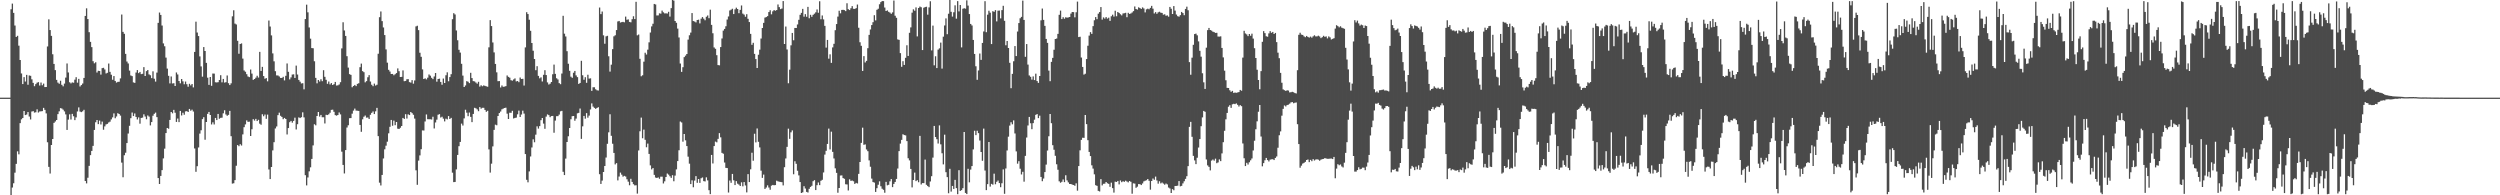 <?xml version="1.0" encoding="UTF-8"?>
<svg xmlns="http://www.w3.org/2000/svg" width="1920" height="150">
  <path d="M0 75.000h1v1.000H0zM1 75.000h1v1.000H1zM2 75.000h1v1.000H2zM3 75.000h1v1.000H3zM4 75.000h1v1.000H4zM5 75.000h1v1.000H5zM6 75.000h1v1.000H6zM7 74.995h1v1.000H7zM8 7.134h1v143.025H8zM9 2.776h1v141.263H9zM10 9.878h1v130.856H10zM11 19.631h1v112.964H11zM12 28.365h1v97.473H12zM13 27.504h1v88.720H13zM14 35.086h1v83.443H14zM15 46.060h1v48.485H15zM16 56.421h1v35.211H16zM17 64.561h1v26.082H17zM18 59.222h1v26.008H18zM19 62.629h1v25.747H19zM20 57.485h1v30.453H20zM21 65.071h1v20.980H21zM22 57.955h1v31.524H22zM23 58.236h1v33.509H23zM24 60.948h1v24.687H24zM25 63.629h1v21.738H25zM26 66.207h1v20.287H26zM27 64.639h1v21.573H27zM28 63.505h1v20.458H28zM29 63.062h1v23.346H29zM30 65.685h1v19.921H30zM31 63.411h1v22.084H31zM32 65.489h1v19.859H32zM33 64.191h1v18.654H33zM34 66.847h1v17.519H34zM35 66.811h1v20.274H35zM36 35.693h1v73.585H36zM37 14.834h1v113.327H37zM38 23.068h1v110.192H38zM39 27.565h1v83.806H39zM40 41.655h1v65.087H40zM41 49.084h1v45.290H41zM42 53.882h1v39.395H42zM43 61.324h1v30.815H43zM44 63.447h1v24.183H44zM45 64.333h1v21.164H45zM46 62.023h1v21.000H46zM47 65.126h1v18.211H47zM48 66.285h1v17.919H48zM49 64.188h1v21.381H49zM50 59.603h1v28.240H50zM51 48.744h1v51.029H51zM52 55.652h1v36.203H52zM53 63.171h1v24.649H53zM54 64.063h1v27.737H54zM55 63.276h1v24.161H55zM56 63.520h1v25.772H56zM57 61.160h1v31.095H57zM58 59.292h1v30.894H58zM59 63.481h1v22.147H59zM60 60.553h1v21.941H60zM61 66.430h1v19.256H61zM62 65.337h1v20.756H62zM63 64.165h1v21.357H63zM64 59.877h1v24.450H64zM65 12.257h1v126.740H65zM66 6.395h1v134.459H66zM67 14.631h1v121.865H67zM68 24.708h1v102.655H68zM69 32.166h1v86.970H69zM70 36.204h1v79.727H70zM71 47.006h1v65.013H71zM72 48.652h1v51.147H72zM73 47.831h1v46.053H73zM74 55.699h1v36.451H74zM75 54.389h1v40.934H75zM76 54.513h1v38.124H76zM77 57.273h1v38.314H77zM78 52.350h1v41.046H78zM79 52.058h1v47.581H79zM80 53.348h1v43.727H80zM81 56.440h1v39.103H81zM82 55.920h1v39.229H82zM83 48.778h1v45.297H83zM84 55.187h1v38.264H84zM85 57.380h1v34.314H85zM86 61.251h1v28.909H86zM87 58.398h1v28.670H87zM88 62.151h1v28.668H88zM89 63.461h1v25.978H89zM90 62.863h1v24.099H90zM91 62.756h1v24.817H91zM92 60.189h1v28.618H92zM93 11.159h1v113.740H93zM94 24.483h1v111.679H94zM95 25.964h1v93.299H95zM96 41.389h1v75.897H96zM97 47.255h1v62.640H97zM98 48.719h1v53.834H98zM99 54.197h1v42.413H99zM100 57.953h1v32.825H100zM101 58.475h1v27.951H101zM102 63.268h1v25.882H102zM103 63.648h1v23.485H103zM104 55.701h1v34.101H104zM105 53.800h1v37.954H105zM106 56.183h1v34.000H106zM107 55.250h1v39.704H107zM108 56.936h1v33.614H108zM109 56.700h1v33.616H109zM110 51.552h1v36.236H110zM111 58.379h1v31.120H111zM112 54.644h1v36.934H112zM113 53.771h1v34.887H113zM114 57.130h1v32.402H114zM115 57.815h1v38.494H115zM116 59.982h1v33.758H116zM117 54.807h1v34.101H117zM118 60.465h1v26.956H118zM119 62.661h1v23.839H119zM120 55.734h1v34.221H120zM121 17.558h1v119.183H121zM122 9.633h1v131.696H122zM123 11.471h1v123.646H123zM124 19.627h1v111.044H124zM125 33.340h1v88.305H125zM126 35.543h1v78.608H126zM127 44.227h1v57.967H127zM128 52.688h1v45.632H128zM129 58.238h1v40.644H129zM130 64.030h1v28.081H130zM131 58.728h1v27.269H131zM132 64.099h1v22.934H132zM133 63.917h1v20.458H133zM134 66.033h1v20.570H134zM135 55.647h1v37.976H135zM136 57.177h1v33.869H136zM137 62.220h1v31.582H137zM138 64.024h1v21.170H138zM139 60.649h1v28.020H139zM140 62.443h1v24.161H140zM141 64.716h1v23.379H141zM142 62.608h1v22.931H142zM143 64.660h1v20.674H143zM144 66.608h1v19.398H144zM145 64.351h1v19.322H145zM146 65.564h1v19.480H146zM147 64.501h1v19.723H147zM148 67.101h1v18.583H148zM149 39.872h1v74.148H149zM150 16.650h1v115.273H150zM151 24.964h1v102.700H151zM152 27.707h1v85.567H152zM153 43.326h1v59.276H153zM154 50.986h1v49.072H154zM155 58.872h1v32.619H155zM156 36.122h1v53.884H156zM157 39.147h1v68.189H157zM158 48.298h1v45.416H158zM159 59.652h1v27.774H159zM160 65.164h1v20.826H160zM161 59.117h1v29.217H161zM162 65.876h1v29.710H162zM163 56.477h1v37.493H163zM164 56.507h1v39.058H164zM165 63.166h1v27.409H165zM166 63.326h1v28.863H166zM167 63.104h1v24.384H167zM168 61.427h1v29.740H168zM169 57.756h1v32.747H169zM170 63.210h1v27.150H170zM171 60.612h1v26.437H171zM172 63.415h1v21.256H172zM173 63.152h1v24.763H173zM174 57.936h1v31.010H174zM175 63.897h1v24.328H175zM176 65.350h1v19.772H176zM177 63.989h1v40.610H177zM178 12.537h1v128.460H178zM179 7.906h1v132.820H179zM180 18.123h1v120.211H180zM181 18.813h1v108.463H181zM182 31.357h1v80.048H182zM183 41.249h1v71.054H183zM184 33.805h1v76.958H184zM185 33.326h1v78.423H185zM186 45.000h1v58.212H186zM187 54.127h1v43.547H187zM188 55.077h1v40.439H188zM189 57.008h1v35.452H189zM190 58.713h1v34.856H190zM191 59.219h1v34.212H191zM192 53.428h1v51.041H192zM193 56.509h1v42.760H193zM194 61.340h1v30.193H194zM195 60.655h1v31.950H195zM196 59.628h1v31.661H196zM197 58.154h1v34.821H197zM198 59.557h1v32.442H198zM199 39.819h1v55.174H199zM200 54.498h1v41.275H200zM201 51.342h1v36.406H201zM202 58.413h1v30.888H202zM203 60.485h1v27.488H203zM204 59.944h1v31.275H204zM205 62.452h1v25.585H205zM206 15.774h1v114.399H206zM207 20.355h1v117.153H207zM208 27.186h1v101.056H208zM209 40.994h1v74.512H209zM210 47.126h1v62.094H210zM211 54.706h1v43.954H211zM212 57.910h1v39.237H212zM213 57.958h1v30.442H213zM214 58.705h1v27.833H214zM215 59.850h1v29.078H215zM216 59.858h1v29.935H216zM217 58.974h1v32.546H217zM218 61.747h1v28.832H218zM219 58.200h1v33.188H219zM220 48.748h1v54.508H220zM221 55.159h1v43.185H221zM222 60.958h1v32.874H222zM223 59.458h1v33.396H223zM224 57.257h1v36.936H224zM225 57.063h1v35.804H225zM226 59.843h1v30.528H226zM227 50.402h1v49.051H227zM228 57.230h1v38.134H228zM229 61.380h1v28.790H229zM230 62.745h1v27.938H230zM231 64.102h1v25.898H231zM232 63.899h1v22.397H232zM233 68.588h1v21.571H233zM234 14.659h1v119.904H234zM235 3.564h1v138.817H235zM236 9.496h1v126.802H236zM237 21.115h1v110.470H237zM238 29.695h1v98.829H238zM239 36.918h1v85.133H239zM240 37.067h1v74.582H240zM241 47.068h1v48.347H241zM242 59.800h1v36.465H242zM243 63.983h1v25.124H243zM244 61.465h1v24.563H244zM245 62.624h1v26.938H245zM246 60.863h1v27.430H246zM247 62.361h1v27.681H247zM248 53.932h1v36.129H248zM249 58.974h1v35.829H249zM250 61.296h1v26.889H250zM251 64.357h1v24.013H251zM252 62.600h1v25.187H252zM253 64.835h1v21.725H253zM254 63.815h1v20.574H254zM255 65.294h1v18.907H255zM256 64.660h1v21.186H256zM257 62.940h1v25.479H257zM258 65.689h1v23.129H258zM259 65.545h1v22.798H259zM260 64.862h1v21.523H260zM261 63.141h1v24.701H261zM262 37.164h1v79.299H262zM263 17.110h1v109.560H263zM264 23.399h1v109.804H264zM265 27.586h1v87.688H265zM266 43.178h1v54.781H266zM267 51.903h1v44.314H267zM268 56.948h1v33.817H268zM269 57.505h1v33.165H269zM270 67.004h1v20.267H270zM271 66.023h1v18.938H271zM272 65.218h1v18.169H272zM273 66.147h1v18.773H273zM274 64.395h1v20.651H274zM275 63.957h1v21.248H275zM276 51.634h1v44.307H276zM277 48.852h1v52.386H277zM278 54.631h1v36.992H278zM279 55.445h1v34.201H279zM280 63.252h1v25.496H280zM281 62.286h1v28.075H281zM282 59.362h1v30.840H282zM283 57.679h1v33.699H283zM284 62.591h1v25.577H284zM285 65.101h1v21.592H285zM286 66.190h1v19.391H286zM287 64.215h1v23.380H287zM288 65.707h1v19.784H288zM289 65.086h1v17.748H289zM290 41.272h1v63.275H290zM291 13.226h1v127.055H291zM292 8.808h1v133.628H292zM293 16.232h1v118.096H293zM294 21.081h1v100.598H294zM295 26.937h1v87.750H295zM296 37.960h1v73.916H296zM297 48.152h1v60.672H297zM298 53.619h1v48.792H298zM299 54.951h1v42.430H299zM300 56.813h1v35.282H300zM301 56.779h1v39.788H301zM302 57.790h1v34.835H302zM303 57.009h1v39.164H303zM304 56.108h1v37.590H304zM305 52.529h1v46.291H305zM306 54.671h1v44.414H306zM307 59.127h1v38.956H307zM308 59.027h1v37.743H308zM309 54.082h1v36.511H309zM310 62.342h1v28.978H310zM311 62.182h1v25.539H311zM312 60.879h1v30.163H312zM313 60.754h1v27.069H313zM314 63.057h1v25.328H314zM315 63.441h1v22.583H315zM316 61.519h1v25.401H316zM317 64.268h1v23.873H317zM318 61.783h1v29.311H318zM319 20.286h1v110.517H319zM320 19.765h1v122.152H320zM321 23.144h1v100.211H321zM322 40.494h1v78.837H322zM323 43.643h1v70.940H323zM324 53.284h1v46.853H324zM325 60.676h1v39.565H325zM326 60.159h1v33.110H326zM327 60.965h1v26.957H327zM328 59.633h1v31.887H328zM329 57.200h1v34.392H329zM330 58.096h1v33.486H330zM331 59.739h1v32.065H331zM332 60.749h1v28.897H332zM333 58.735h1v39.938H333zM334 56.045h1v37.985H334zM335 62.724h1v29.162H335zM336 60.689h1v27.447H336zM337 60.414h1v27.247H337zM338 62.904h1v27.387H338zM339 65.100h1v24.556H339zM340 60.335h1v30.791H340zM341 63.729h1v29.501H341zM342 57.810h1v33.346H342zM343 55.569h1v36.124H343zM344 62.396h1v26.751H344zM345 59.171h1v32.216H345zM346 56.961h1v33.577H346zM347 14.764h1v117.821H347zM348 10.117h1v129.758H348zM349 11.133h1v128.615H349zM350 23.411h1v106.692H350zM351 30.914h1v88.092H351zM352 38.266h1v74.027H352zM353 40.387h1v68.623H353zM354 48.982h1v45.920H354zM355 58.042h1v38.372H355zM356 66.820h1v24.117H356zM357 65.625h1v18.656H357zM358 62.331h1v24.201H358zM359 62.782h1v26.459H359zM360 63.833h1v22.572H360zM361 55.933h1v33.827H361zM362 59.975h1v33.807H362zM363 62.298h1v25.198H363zM364 62.511h1v20.303H364zM365 63.379h1v19.833H365zM366 64.238h1v19.804H366zM367 62.841h1v22.579H367zM368 66.527h1v15.709H368zM369 65.482h1v17.971H369zM370 66.240h1v16.535H370zM371 65.584h1v17.209H371zM372 65.965h1v18.465H372zM373 66.304h1v19.538H373zM374 66.589h1v18.524H374zM375 36.334h1v78.390H375zM376 15.482h1v117.095H376zM377 20.017h1v105.695H377zM378 32.599h1v79.812H378zM379 40.228h1v59.528H379zM380 49.080h1v46.650H380zM381 55.542h1v40.672H381zM382 62.349h1v26.760H382zM383 62.271h1v24.585H383zM384 67.164h1v18.517H384zM385 65.651h1v18.296H385zM386 66.679h1v16.728H386zM387 66.510h1v16.421H387zM388 66.144h1v16.560H388zM389 57.936h1v29.341H389zM390 59.043h1v32.365H390zM391 59.638h1v26.952H391zM392 61.613h1v24.994H392zM393 61.937h1v23.146H393zM394 60.999h1v29.984H394zM395 60.222h1v30.348H395zM396 62.503h1v27.832H396zM397 62.232h1v25.550H397zM398 63.139h1v21.801H398zM399 59.531h1v30.341H399zM400 60.659h1v27.328H400zM401 60.508h1v24.497H401zM402 65.690h1v21.539H402zM403 36.380h1v81.940H403zM404 9.385h1v128.678H404zM405 10.810h1v129.197H405zM406 15.134h1v116.506H406zM407 23.655h1v96.527H407zM408 33.031h1v80.209H408zM409 38.959h1v68.050H409zM410 45.298h1v63.980H410zM411 53.915h1v49.506H411zM412 50.850h1v46.154H412zM413 58.247h1v40.523H413zM414 60.153h1v36.734H414zM415 59.399h1v32.906H415zM416 62.584h1v28.018H416zM417 57.439h1v37.474H417zM418 53.916h1v45.011H418zM419 57.647h1v31.905H419zM420 63.307h1v24.572H420zM421 64.929h1v23.499H421zM422 64.248h1v25.758H422zM423 62.966h1v26.168H423zM424 57.038h1v31.989H424zM425 49.612h1v52.317H425zM426 56.734h1v35.865H426zM427 60.100h1v29.166H427zM428 61.048h1v28.164H428zM429 63.835h1v24.154H429zM430 64.640h1v20.856H430zM431 56.491h1v28.671H431zM432 12.151h1v119.817H432zM433 25.864h1v108.580H433zM434 27.992h1v93.834H434zM435 39.305h1v69.775H435zM436 48.942h1v55.698H436zM437 54.362h1v43.917H437zM438 58.882h1v32.692H438zM439 59.756h1v29.482H439zM440 55.885h1v33.191H440zM441 54.463h1v38.284H441zM442 57.893h1v33.182H442zM443 59.246h1v27.810H443zM444 64.454h1v22.216H444zM445 63.674h1v19.661H445zM446 46.701h1v59.949H446zM447 57.793h1v39.256H447zM448 61.260h1v27.790H448zM449 59.286h1v31.858H449zM450 63.593h1v23.289H450zM451 57.421h1v32.948H451zM452 60.385h1v28.411H452zM453 60.174h1v23.878H453zM454 69.767h1v9.623H454zM455 67.028h1v14.830H455zM456 66.998h1v15.831H456zM457 68.568h1v15.029H457zM458 69.300h1v13.593H458zM459 69.556h1v12.795H459zM460 5.759h1v128.037H460zM461 10.848h1v130.415H461zM462 8.873h1v129.817H462zM463 27.151h1v104.952H463zM464 33.578h1v93.890H464zM465 27.916h1v93.084H465zM466 27.518h1v82.926H466zM467 43.194h1v58.443H467zM468 55.015h1v32.738H468zM469 49.686h1v54.589H469zM470 37.734h1v72.633H470zM471 27.886h1v89.559H471zM472 27.080h1v99.186H472zM473 23.089h1v102.213H473zM474 16.505h1v122.057H474zM475 16.096h1v119.479H475zM476 17.285h1v115.263H476zM477 16.987h1v117.172H477zM478 16.819h1v118.868H478zM479 17.165h1v117.896H479zM480 12.757h1v122.821H480zM481 15.172h1v122.487H481zM482 14.912h1v124.585H482zM483 16.829h1v125.478H483zM484 17.154h1v120.160H484zM485 14.765h1v124.979H485zM486 12.517h1v128.954H486zM487 14.655h1v127.706H487zM488 1.360h1v140.936H488zM489 27.119h1v121.581H489zM490 26.513h1v89.030H490zM491 45.145h1v55.675H491zM492 58.593h1v31.750H492zM493 57.789h1v48.413H493zM494 47.383h1v52.168H494zM495 40.502h1v66.847H495zM496 41.890h1v71.197H496zM497 38.152h1v72.120H497zM498 32.526h1v85.677H498zM499 24.989h1v102.019H499zM500 20.289h1v109.807H500zM501 18.218h1v110.843H501zM502 3.026h1v131.270H502zM503 3.411h1v132.931H503zM504 11.898h1v124.814H504zM505 11.832h1v124.395H505zM506 10.232h1v127.087H506zM507 10.507h1v125.173H507zM508 8.161h1v127.536H508zM509 9.458h1v131.429H509zM510 10.297h1v128.988H510zM511 10.260h1v125.657H511zM512 10.412h1v122.869H512zM513 9.081h1v125.013H513zM514 12.740h1v122.638H514zM515 6.222h1v130.380H515zM516 -0.083h1v134.657H516zM517 0.450h1v138.786H517zM518 16.146h1v118.711H518zM519 17.530h1v112.546H519zM520 21.947h1v101.744H520zM521 28.764h1v86.636H521zM522 48.776h1v44.578H522zM523 55.177h1v38.859H523zM524 51.626h1v57.196H524zM525 43.867h1v59.058H525zM526 42.726h1v65.066H526zM527 41.490h1v70.711H527zM528 30.415h1v89.886H528zM529 27.109h1v98.607H529zM530 25.023h1v116.340H530zM531 10.021h1v128.462H531zM532 16.192h1v127.651H532zM533 16.545h1v122.152H533zM534 17.186h1v118.059H534zM535 15.339h1v125.077H535zM536 15.099h1v122.379H536zM537 17.957h1v122.468H537zM538 14.342h1v122.548H538zM539 13.102h1v123.212H539zM540 14.324h1v124.805H540zM541 15.572h1v123.792H541zM542 12.853h1v123.356H542zM543 11.886h1v126.666H543zM544 13.961h1v132.119H544zM545 7.446h1v141.669H545zM546 19.095h1v99.884H546zM547 25.560h1v99.987H547zM548 36.456h1v75.733H548zM549 37.491h1v71.277H549zM550 42.399h1v66.934H550zM551 49.969h1v56.703H551zM552 50.155h1v52.091H552zM553 36.167h1v69.284H553zM554 29.565h1v87.822H554zM555 23.507h1v94.538H555zM556 22.234h1v102.583H556zM557 20.147h1v108.764H557zM558 14.986h1v114.102H558zM559 12.645h1v135.195H559zM560 8.019h1v130.610H560zM561 7.425h1v132.973H561zM562 6.687h1v126.892H562zM563 10.797h1v127.709H563zM564 7.182h1v134.955H564zM565 5.887h1v133.227H565zM566 6.897h1v134.180H566zM567 10.122h1v131.648H567zM568 7.602h1v135.248H568zM569 4.198h1v135.853H569zM570 10.443h1v132.682H570zM571 11.232h1v128.598H571zM572 12.833h1v129.593H572zM573 10.904h1v136.844H573zM574 14.417h1v119.315H574zM575 16.930h1v122.902H575zM576 26.017h1v104.012H576zM577 34.409h1v82.897H577zM578 32.871h1v90.570H578zM579 41.385h1v61.318H579zM580 45.369h1v63.968H580zM581 52.210h1v46.461H581zM582 42.052h1v66.869H582zM583 38.138h1v75.084H583zM584 29.589h1v101.469H584zM585 21.479h1v115.143H585zM586 17.544h1v116.553H586zM587 13.502h1v131.592H587zM588 13.104h1v130.926H588zM589 12.371h1v129.982H589zM590 9.256h1v134.775H590zM591 7.909h1v137.829H591zM592 10.995h1v131.574H592zM593 8.688h1v133.342H593zM594 7.708h1v134.565H594zM595 8.254h1v133.892H595zM596 7.752h1v130.998H596zM597 3.416h1v135.862H597zM598 5.460h1v134.089H598zM599 7.034h1v132.673H599zM600 6.555h1v133.389H600zM601 0.801h1v141.589H601zM602 33.772h1v94.660H602zM603 20.365h1v101.358H603zM604 37.973h1v74.844H604zM605 63.954h1v34.869H605zM606 53.484h1v53.177H606zM607 34.794h1v66.821H607zM608 25.313h1v74.840H608zM609 30.916h1v102.910H609zM610 21.431h1v102.420H610zM611 21.506h1v104.307H611zM612 18.778h1v112.345H612zM613 15.193h1v119.496H613zM614 11.371h1v128.470H614zM615 9.891h1v138.315H615zM616 6.820h1v140.899H616zM617 12.794h1v130.197H617zM618 10.860h1v133.940H618zM619 12.870h1v134.468H619zM620 5.287h1v142.576H620zM621 14.014h1v130.979H621zM622 11.384h1v132.158H622zM623 12.885h1v129.800H623zM624 11.348h1v127.824H624zM625 10.508h1v127.845H625zM626 9.485h1v136.477H626zM627 7.269h1v134.968H627zM628 9.804h1v130.322H628zM629 0.951h1v141.248H629zM630 14.815h1v124.023H630zM631 11.854h1v126.246H631zM632 14.900h1v117.564H632zM633 19.858h1v98.855H633zM634 36.572h1v79.233H634zM635 30.688h1v79.853H635zM636 45.067h1v53.679H636zM637 41.710h1v73.091H637zM638 48.279h1v52.821H638zM639 36.381h1v80.242H639zM640 33.639h1v88.086H640zM641 23.194h1v106.072H641zM642 18.476h1v114.296H642zM643 12.754h1v135.275H643zM644 8.257h1v136.114H644zM645 10.260h1v124.552H645zM646 7.649h1v127.035H646zM647 7.522h1v129.219H647zM648 7.762h1v129.581H648zM649 8.551h1v132.983H649zM650 2.529h1v139.132H650zM651 7.052h1v139.216H651zM652 7.716h1v129.993H652zM653 6.328h1v132.579H653zM654 4.716h1v133.943H654zM655 6.754h1v132.452H655zM656 6.848h1v134.402H656zM657 6.247h1v134.220H657zM658 3.466h1v137.436H658zM659 21.276h1v112.260H659zM660 32.455h1v91.978H660zM661 35.156h1v74.550H661zM662 54.466h1v43.593H662zM663 43.094h1v68.101H663zM664 47.958h1v62.949H664zM665 46.761h1v68.044H665zM666 36.998h1v79.148H666zM667 26.789h1v96.392H667zM668 22.635h1v105.433H668zM669 19.230h1v117.916H669zM670 17.061h1v122.790H670zM671 11.675h1v128.547H671zM672 15.658h1v131.731H672zM673 7.519h1v137.025H673zM674 6.732h1v135.158H674zM675 3.283h1v135.967H675zM676 1.652h1v141.417H676zM677 0.818h1v144.143H677zM678 0.874h1v144.888H678zM679 5.759h1v142.245H679zM680 8.448h1v131.211H680zM681 7.969h1v134.358H681zM682 9.066h1v132.877H682zM683 9.695h1v129.554H683zM684 10.584h1v126.933H684zM685 9.530h1v134.169H685zM686 0.408h1v140.847H686zM687 12.091h1v127.612H687zM688 13.687h1v123.748H688zM689 30.270h1v99.188H689zM690 30.601h1v85.483H690zM691 40.809h1v69.470H691zM692 51.282h1v56.157H692zM693 46.976h1v56.162H693zM694 49.880h1v53.847H694zM695 44.386h1v59.602H695zM696 34.774h1v73.630H696zM697 42.974h1v78.551H697zM698 25.216h1v97.987H698zM699 21.034h1v108.695H699zM700 9.707h1v134.192H700zM701 7.151h1v131.100H701zM702 8.246h1v124.310H702zM703 5.687h1v133.408H703zM704 27.946h1v110.448H704zM705 6.160h1v133.824H705zM706 5.043h1v99.314H706zM707 5.579h1v136.098H707zM708 38.430h1v102.187H708zM709 5.916h1v134.744H709zM710 5.439h1v117.118H710zM711 5.175h1v136.756H711zM712 11.245h1v131.649H712zM713 5.679h1v138.050H713zM714 0.966h1v138.385H714zM715 38.718h1v96.597H715zM716 19.673h1v101.363H716zM717 50.175h1v46.517H717zM718 43.190h1v62.051H718zM719 52.271h1v54.624H719zM720 38.101h1v72.124H720zM721 37.143h1v59.188H721zM722 32.719h1v78.143H722zM723 52.691h1v65.035H723zM724 28.175h1v98.094H724zM725 19.560h1v83.845H725zM726 14.137h1v118.101H726zM727 26.245h1v109.774H727zM728 10.571h1v137.860H728zM729 -0.102h1v129.725H729zM730 9.061h1v138.106H730zM731 12.749h1v130.055H731zM732 9.406h1v135.677H732zM733 4.101h1v134.062H733zM734 14.362h1v130.119H734zM735 0.853h1v148.286H735zM736 8.742h1v121.985H736zM737 3.839h1v142.792H737zM738 36.405h1v109.636H738zM739 6.729h1v137.783H739zM740 6.273h1v95.089H740zM741 6.637h1v141.539H741zM742 0.248h1v148.798H742zM743 4.286h1v125.367H743zM744 10.824h1v129.187H744zM745 18.374h1v111.888H745zM746 19.562h1v107.982H746zM747 30.691h1v84.071H747zM748 41.423h1v58.972H748zM749 50.902h1v52.856H749zM750 61.278h1v39.122H750zM751 54.104h1v48.131H751zM752 41.130h1v66.792H752zM753 45.954h1v70.791H753zM754 32.974h1v90.539H754zM755 24.158h1v74.591H755zM756 0.919h1v130.038H756zM757 24.733h1v121.294H757zM758 11.252h1v130.150H758zM759 8.253h1v100.779H759zM760 9.713h1v133.584H760zM761 33.826h1v107.372H761zM762 8.585h1v133.257H762zM763 9.076h1v124.283H763zM764 7.767h1v133.764H764zM765 16.435h1v123.206H765zM766 8.172h1v130.481H766zM767 8.107h1v132.492H767zM768 14.148h1v129.644H768zM769 7.757h1v132.975H769zM770 4.433h1v125.665H770zM771 15.995h1v132.846H771zM772 34.746h1v94.635H772zM773 31.486h1v84.084H773zM774 36.853h1v68.121H774zM775 48.239h1v48.232H775zM776 67.741h1v26.154H776zM777 56.712h1v38.796H777zM778 47.067h1v45.375H778zM779 35.375h1v67.139H779zM780 43.080h1v73.210H780zM781 24.193h1v101.490H781zM782 17.705h1v106.117H782zM783 14.027h1v115.554H783zM784 12.946h1v121.053H784zM785 0.451h1v131.490H785zM786 15.318h1v124.185H786zM787 43.623h1v76.104H787zM788 33.849h1v71.759H788zM789 49.622h1v46.744H789zM790 57.959h1v31.822H790zM791 58.961h1v35.704H791zM792 61.113h1v38.103H792zM793 58.673h1v35.912H793zM794 61.501h1v30.396H794zM795 56.599h1v31.630H795zM796 62.281h1v25.304H796zM797 63.649h1v27.058H797zM798 58.348h1v30.490H798zM799 15.622h1v120.279H799zM800 6.563h1v132.623H800zM801 15.260h1v121.855H801zM802 19.849h1v112.295H802zM803 29.887h1v96.530H803zM804 32.928h1v82.671H804zM805 54.219h1v50.434H805zM806 62.350h1v25.216H806zM807 47.508h1v47.098H807zM808 44.442h1v67.094H808zM809 38.221h1v76.790H809zM810 29.975h1v89.688H810zM811 29.612h1v96.544H811zM812 26.000h1v104.339H812zM813 11.379h1v127.890H813zM814 8.123h1v132.227H814zM815 14.628h1v124.979H815zM816 13.199h1v124.625H816zM817 14.409h1v125.486H817zM818 13.241h1v121.359H818zM819 13.548h1v124.986H819zM820 13.356h1v126.724H820zM821 13.062h1v128.228H821zM822 10.467h1v130.868H822zM823 9.214h1v132.636H823zM824 9.339h1v132.731H824zM825 13.286h1v129.394H825zM826 9.395h1v131.399H826zM827 1.228h1v145.183H827zM828 28.444h1v99.114H828zM829 28.195h1v87.266H829zM830 44.208h1v63.217H830zM831 51.388h1v54.377H831zM832 57.284h1v48.593H832zM833 56.615h1v31.711H833zM834 45.361h1v49.964H834zM835 35.127h1v72.543H835zM836 27.350h1v89.338H836zM837 24.668h1v95.211H837zM838 26.013h1v100.951H838zM839 20.069h1v109.408H839zM840 15.567h1v118.295H840zM841 13.106h1v129.131H841zM842 14.729h1v128.028H842zM843 10.481h1v136.101H843zM844 9.284h1v137.736H844zM845 5.424h1v132.125H845zM846 15.045h1v127.340H846zM847 13.372h1v127.795H847zM848 14.284h1v126.758H848zM849 13.090h1v126.667H849zM850 14.297h1v126.471H850zM851 13.547h1v127.641H851zM852 16.022h1v127.457H852zM853 12.471h1v127.840H853zM854 11.272h1v133.192H854zM855 12.768h1v135.152H855zM856 8.256h1v131.276H856zM857 12.487h1v127.288H857zM858 9.235h1v129.702H858zM859 9.957h1v131.653H859zM860 10.968h1v127.650H860zM861 11.837h1v128.099H861zM862 10.356h1v128.849H862zM863 10.133h1v129.504H863zM864 9.808h1v128.947H864zM865 13.192h1v126.248H865zM866 9.824h1v130.236H866zM867 10.693h1v128.328H867zM868 10.348h1v129.275H868zM869 9.559h1v139.204H869zM870 8.555h1v132.235H870zM871 4.987h1v135.997H871zM872 6.892h1v137.315H872zM873 7.369h1v136.013H873zM874 5.629h1v135.711H874zM875 6.185h1v135.289H875zM876 6.855h1v135.293H876zM877 5.696h1v135.222H877zM878 6.497h1v132.803H878zM879 9.500h1v129.316H879zM880 7.190h1v131.264H880zM881 6.665h1v130.810H881zM882 7.112h1v131.761H882zM883 6.046h1v139.619H883zM884 4.484h1v134.546H884zM885 6.678h1v130.411H885zM886 10.360h1v127.743H886zM887 9.318h1v126.319H887zM888 10.594h1v128.008H888zM889 9.493h1v131.570H889zM890 8.995h1v130.218H890zM891 9.722h1v131.151H891zM892 9.958h1v130.238H892zM893 11.255h1v129.733H893zM894 10.945h1v130.955H894zM895 12.098h1v128.873H895zM896 11.830h1v129.788H896zM897 12.782h1v131.236H897zM898 5.339h1v139.380H898zM899 6.686h1v141.513H899zM900 10.769h1v134.460H900zM901 4.665h1v141.436H901zM902 8.161h1v134.676H902zM903 11.149h1v131.643H903zM904 12.458h1v130.135H904zM905 12.793h1v126.257H905zM906 11.632h1v131.483H906zM907 9.152h1v133.600H907zM908 10.054h1v130.798H908zM909 11.692h1v127.536H909zM910 6.854h1v130.537H910zM911 5.126h1v130.189H911zM912 7.877h1v119.694H912zM913 47.718h1v49.723H913zM914 57.390h1v36.198H914zM915 44.298h1v60.761H915zM916 34.429h1v85.268H916zM917 26.162h1v97.041H917zM918 25.792h1v100.253H918zM919 27.155h1v93.961H919zM920 31.771h1v81.555H920zM921 39.001h1v67.786H921zM922 43.528h1v53.403H922zM923 56.283h1v33.854H923zM924 63.213h1v21.991H924zM925 68.319h1v17.520H925zM926 36.628h1v85.866H926zM927 23.167h1v103.846H927zM928 21.439h1v106.738H928zM929 23.041h1v107.817H929zM930 23.513h1v99.847H930zM931 24.308h1v98.220H931zM932 24.671h1v98.723H932zM933 25.272h1v96.560H933zM934 25.205h1v100.108H934zM935 28.050h1v96.655H935zM936 28.120h1v94.324H936zM937 27.917h1v95.847H937zM938 36.820h1v80.966H938zM939 44.070h1v65.150H939zM940 54.248h1v46.210H940zM941 61.621h1v30.051H941zM942 67.465h1v19.290H942zM943 67.606h1v14.386H943zM944 69.308h1v11.495H944zM945 70.483h1v12.351H945zM946 69.767h1v10.352H946zM947 71.304h1v8.414H947zM948 71.061h1v8.918H948zM949 71.250h1v8.150H949zM950 71.014h1v9.465H950zM951 70.717h1v11.103H951zM952 69.072h1v11.682H952zM953 69.698h1v11.873H953zM954 44.219h1v65.962H954zM955 23.645h1v97.878H955zM956 25.677h1v101.842H956zM957 26.411h1v98.617H957zM958 27.741h1v98.641H958zM959 26.091h1v98.534H959zM960 27.457h1v95.696H960zM961 25.843h1v95.853H961zM962 29.636h1v85.939H962zM963 37.003h1v71.070H963zM964 44.537h1v54.734H964zM965 53.564h1v39.609H965zM966 61.424h1v24.410H966zM967 68.556h1v12.068H967zM968 54.649h1v50.214H968zM969 32.127h1v95.596H969zM970 23.907h1v101.355H970zM971 25.448h1v97.642H971zM972 27.862h1v93.455H972zM973 28.217h1v94.704H973zM974 25.645h1v98.347H974zM975 23.928h1v98.710H975zM976 25.211h1v97.135H976zM977 24.535h1v97.706H977zM978 26.107h1v96.821H978zM979 25.282h1v96.018H979zM980 32.381h1v87.795H980zM981 40.438h1v73.027H981zM982 44.704h1v59.186H982zM983 55.959h1v44.939H983zM984 63.550h1v25.281H984zM985 68.637h1v14.957H985zM986 69.273h1v11.701H986zM987 69.813h1v11.933H987zM988 69.320h1v11.347H988zM989 69.542h1v10.859H989zM990 70.964h1v8.643H990zM991 70.792h1v7.874H991zM992 70.484h1v7.896H992zM993 70.856h1v8.455H993zM994 71.480h1v7.430H994zM995 71.762h1v6.952H995zM996 53.936h1v41.456H996zM997 26.723h1v83.933H997zM998 25.154h1v103.651H998zM999 26.550h1v100.686H999zM1000 26.822h1v98.830H1000zM1001 27.886h1v97.195H1001zM1002 28.563h1v95.746H1002zM1003 27.574h1v95.322H1003zM1004 28.340h1v94.120H1004zM1005 28.889h1v95.622H1005zM1006 28.127h1v94.669H1006zM1007 28.913h1v94.888H1007zM1008 27.918h1v94.306H1008zM1009 27.069h1v96.242H1009zM1010 27.979h1v94.563H1010zM1011 27.970h1v94.352H1011zM1012 27.411h1v95.216H1012zM1013 27.982h1v95.437H1013zM1014 29.279h1v93.352H1014zM1015 28.589h1v93.600H1015zM1016 27.475h1v94.578H1016zM1017 28.281h1v93.114H1017zM1018 27.971h1v93.787H1018zM1019 29.501h1v92.478H1019zM1020 27.958h1v94.016H1020zM1021 28.706h1v93.077H1021zM1022 30.312h1v91.431H1022zM1023 29.829h1v92.348H1023zM1024 29.352h1v91.198H1024zM1025 21.979h1v114.925H1025zM1026 19.351h1v110.142H1026zM1027 20.050h1v106.068H1027zM1028 20.981h1v105.924H1028zM1029 20.160h1v106.139H1029zM1030 21.224h1v106.606H1030zM1031 21.650h1v106.981H1031zM1032 22.114h1v102.839H1032zM1033 36.725h1v80.668H1033zM1034 45.709h1v63.488H1034zM1035 53.315h1v38.568H1035zM1036 63.212h1v21.735H1036zM1037 69.584h1v10.013H1037zM1038 64.203h1v21.520H1038zM1039 31.822h1v88.008H1039zM1040 15.501h1v116.309H1040zM1041 17.259h1v114.520H1041zM1042 15.814h1v114.799H1042zM1043 17.959h1v110.484H1043zM1044 19.672h1v110.362H1044zM1045 18.894h1v110.755H1045zM1046 19.387h1v109.349H1046zM1047 21.492h1v107.301H1047zM1048 19.612h1v111.118H1048zM1049 20.028h1v107.913H1049zM1050 27.649h1v97.168H1050zM1051 33.558h1v85.409H1051zM1052 44.348h1v59.688H1052zM1053 49.704h1v47.994H1053zM1054 58.376h1v34.238H1054zM1055 68.581h1v16.273H1055zM1056 70.922h1v8.662H1056zM1057 70.183h1v9.462H1057zM1058 71.176h1v7.816H1058zM1059 69.334h1v11.255H1059zM1060 69.213h1v11.914H1060zM1061 68.991h1v14.408H1061zM1062 68.750h1v15.373H1062zM1063 69.532h1v13.524H1063zM1064 69.446h1v12.087H1064zM1065 69.750h1v11.639H1065zM1066 70.195h1v11.817H1066zM1067 35.202h1v80.938H1067zM1068 15.101h1v117.225H1068zM1069 19.302h1v111.005H1069zM1070 21.589h1v108.896H1070zM1071 23.226h1v106.502H1071zM1072 22.858h1v108.747H1072zM1073 21.969h1v109.758H1073zM1074 24.989h1v103.752H1074zM1075 27.645h1v97.528H1075zM1076 39.974h1v73.776H1076zM1077 47.741h1v59.139H1077zM1078 54.179h1v39.113H1078zM1079 62.664h1v22.813H1079zM1080 70.866h1v11.110H1080zM1081 57.595h1v56.784H1081zM1082 21.568h1v113.549H1082zM1083 18.702h1v110.910H1083zM1084 20.031h1v107.365H1084zM1085 21.890h1v106.568H1085zM1086 19.496h1v111.141H1086zM1087 19.942h1v108.059H1087zM1088 20.312h1v109.744H1088zM1089 21.328h1v105.655H1089zM1090 22.750h1v107.690H1090zM1091 20.305h1v108.286H1091zM1092 24.751h1v100.392H1092zM1093 34.557h1v86.955H1093zM1094 39.699h1v74.309H1094zM1095 47.251h1v56.180H1095zM1096 53.443h1v41.611H1096zM1097 64.452h1v20.282H1097zM1098 69.434h1v15.741H1098zM1099 68.330h1v15.377H1099zM1100 67.987h1v14.138H1100zM1101 66.371h1v17.674H1101zM1102 67.437h1v15.291H1102zM1103 68.041h1v13.786H1103zM1104 67.324h1v14.691H1104zM1105 68.184h1v14.081H1105zM1106 68.092h1v12.787H1106zM1107 66.914h1v12.442H1107zM1108 68.888h1v11.984H1108zM1109 43.827h1v50.219H1109zM1110 21.396h1v96.948H1110zM1111 15.567h1v121.985H1111zM1112 20.645h1v108.887H1112zM1113 19.291h1v109.836H1113zM1114 22.512h1v108.283H1114zM1115 23.469h1v106.541H1115zM1116 23.355h1v107.010H1116zM1117 24.041h1v107.002H1117zM1118 23.533h1v107.489H1118zM1119 25.644h1v104.993H1119zM1120 23.293h1v108.924H1120zM1121 23.842h1v106.343H1121zM1122 24.298h1v106.347H1122zM1123 22.203h1v106.533H1123zM1124 23.530h1v109.094H1124zM1125 25.067h1v105.050H1125zM1126 24.863h1v99.640H1126zM1127 21.112h1v108.102H1127zM1128 24.503h1v100.894H1128zM1129 23.776h1v102.399H1129zM1130 24.538h1v101.988H1130zM1131 23.733h1v98.693H1131zM1132 40.261h1v74.548H1132zM1133 46.050h1v62.439H1133zM1134 53.618h1v41.892H1134zM1135 60.340h1v30.265H1135zM1136 65.017h1v20.564H1136zM1137 68.914h1v26.121H1137zM1138 43.722h1v73.975H1138zM1139 24.264h1v104.257H1139zM1140 21.270h1v104.589H1140zM1141 23.013h1v105.632H1141zM1142 21.653h1v107.248H1142zM1143 20.062h1v98.862H1143zM1144 19.851h1v108.138H1144zM1145 43.319h1v85.009H1145zM1146 26.740h1v90.253H1146zM1147 40.352h1v57.886H1147zM1148 53.406h1v49.340H1148zM1149 58.912h1v33.567H1149zM1150 59.485h1v23.339H1150zM1151 65.610h1v18.996H1151zM1152 26.069h1v72.002H1152zM1153 32.906h1v100.409H1153zM1154 16.746h1v115.739H1154zM1155 17.294h1v110.184H1155zM1156 17.421h1v111.632H1156zM1157 18.500h1v109.976H1157zM1158 20.689h1v101.800H1158zM1159 18.160h1v111.704H1159zM1160 45.337h1v83.516H1160zM1161 20.055h1v109.258H1161zM1162 21.032h1v80.372H1162zM1163 25.193h1v102.809H1163zM1164 39.294h1v77.950H1164zM1165 40.916h1v63.058H1165zM1166 51.903h1v47.255H1166zM1167 59.280h1v32.180H1167zM1168 60.738h1v25.122H1168zM1169 67.122h1v13.851H1169zM1170 69.498h1v11.729H1170zM1171 67.358h1v14.394H1171zM1172 66.572h1v17.187H1172zM1173 67.138h1v17.680H1173zM1174 64.441h1v21.429H1174zM1175 62.763h1v22.910H1175zM1176 61.436h1v22.027H1176zM1177 64.958h1v18.683H1177zM1178 62.015h1v21.557H1178zM1179 60.062h1v23.737H1179zM1180 39.728h1v71.386H1180zM1181 25.649h1v83.244H1181zM1182 20.097h1v110.457H1182zM1183 29.464h1v99.100H1183zM1184 18.061h1v108.785H1184zM1185 17.237h1v104.924H1185zM1186 27.678h1v99.263H1186zM1187 19.579h1v108.199H1187zM1188 24.109h1v85.657H1188zM1189 36.119h1v80.577H1189zM1190 59.688h1v44.328H1190zM1191 44.677h1v50.615H1191zM1192 58.751h1v28.374H1192zM1193 64.710h1v21.694H1193zM1194 54.077h1v49.311H1194zM1195 31.376h1v98.404H1195zM1196 21.175h1v91.038H1196zM1197 22.748h1v107.692H1197zM1198 29.655h1v99.061H1198zM1199 19.587h1v109.040H1199zM1200 20.163h1v103.082H1200zM1201 25.919h1v100.741H1201zM1202 19.755h1v108.268H1202zM1203 16.033h1v103.106H1203zM1204 17.530h1v111.408H1204zM1205 37.111h1v93.619H1205zM1206 22.651h1v96.950H1206zM1207 34.197h1v64.668H1207zM1208 45.435h1v60.894H1208zM1209 52.998h1v46.493H1209zM1210 57.497h1v34.117H1210zM1211 64.014h1v20.352H1211zM1212 64.249h1v19.399H1212zM1213 66.454h1v16.157H1213zM1214 69.074h1v12.220H1214zM1215 67.625h1v12.088H1215zM1216 67.322h1v13.990H1216zM1217 67.518h1v15.106H1217zM1218 66.016h1v18.906H1218zM1219 63.235h1v20.724H1219zM1220 63.964h1v18.796H1220zM1221 63.023h1v22.388H1221zM1222 46.881h1v45.893H1222zM1223 21.362h1v86.832H1223zM1224 52.888h1v77.353H1224zM1225 18.095h1v113.300H1225zM1226 19.957h1v89.247H1226zM1227 20.321h1v109.105H1227zM1228 27.698h1v99.354H1228zM1229 23.471h1v107.621H1229zM1230 21.802h1v104.976H1230zM1231 27.722h1v102.366H1231zM1232 20.382h1v108.277H1232zM1233 19.116h1v97.001H1233zM1234 19.545h1v109.806H1234zM1235 38.922h1v92.551H1235zM1236 19.831h1v112.895H1236zM1237 18.535h1v83.085H1237zM1238 19.499h1v110.113H1238zM1239 35.501h1v94.946H1239zM1240 19.863h1v109.608H1240zM1241 20.310h1v99.445H1241zM1242 27.990h1v100.743H1242zM1243 18.779h1v107.843H1243zM1244 22.989h1v96.626H1244zM1245 22.781h1v102.134H1245zM1246 45.463h1v82.441H1246zM1247 25.699h1v99.058H1247zM1248 25.651h1v79.166H1248zM1249 24.402h1v101.192H1249zM1250 32.677h1v92.482H1250zM1251 16.097h1v113.644H1251zM1252 20.319h1v105.813H1252zM1253 21.941h1v105.942H1253zM1254 24.886h1v99.775H1254zM1255 24.352h1v105.332H1255zM1256 20.536h1v107.279H1256zM1257 27.020h1v108.399H1257zM1258 25.570h1v106.937H1258zM1259 35.221h1v84.120H1259zM1260 40.145h1v71.171H1260zM1261 49.940h1v50.393H1261zM1262 51.576h1v36.557H1262zM1263 55.943h1v34.252H1263zM1264 59.520h1v28.496H1264zM1265 37.053h1v92.170H1265zM1266 16.329h1v115.701H1266zM1267 23.548h1v109.734H1267zM1268 16.651h1v110.355H1268zM1269 20.251h1v113.019H1269zM1270 18.335h1v112.039H1270zM1271 21.331h1v109.442H1271zM1272 23.969h1v108.781H1272zM1273 22.806h1v109.196H1273zM1274 21.886h1v103.993H1274zM1275 19.242h1v116.911H1275zM1276 17.416h1v108.407H1276zM1277 22.752h1v99.125H1277zM1278 30.359h1v77.631H1278zM1279 49.255h1v47.575H1279zM1280 57.089h1v37.804H1280zM1281 57.659h1v34.838H1281zM1282 52.834h1v35.271H1282zM1283 59.396h1v33.323H1283zM1284 53.351h1v35.964H1284zM1285 52.195h1v36.020H1285zM1286 51.809h1v35.077H1286zM1287 58.712h1v31.311H1287zM1288 57.716h1v31.268H1288zM1289 59.267h1v30.300H1289zM1290 59.310h1v28.324H1290zM1291 56.096h1v32.566H1291zM1292 53.836h1v32.354H1292zM1293 32.329h1v83.444H1293zM1294 16.071h1v115.964H1294zM1295 13.748h1v110.516H1295zM1296 17.417h1v118.316H1296zM1297 22.993h1v101.282H1297zM1298 20.960h1v102.856H1298zM1299 16.773h1v114.387H1299zM1300 25.736h1v101.603H1300zM1301 29.095h1v95.552H1301zM1302 32.389h1v81.929H1302zM1303 37.514h1v68.173H1303zM1304 46.859h1v49.197H1304zM1305 58.860h1v32.818H1305zM1306 63.806h1v19.946H1306zM1307 36.596h1v78.109H1307zM1308 15.136h1v105.289H1308zM1309 18.191h1v113.604H1309zM1310 21.417h1v107.098H1310zM1311 18.397h1v109.568H1311zM1312 22.575h1v105.506H1312zM1313 16.209h1v113.181H1313zM1314 21.042h1v103.084H1314zM1315 14.566h1v109.694H1315zM1316 20.689h1v114.528H1316zM1317 17.015h1v108.277H1317zM1318 19.887h1v104.582H1318zM1319 27.802h1v90.683H1319zM1320 39.607h1v73.935H1320zM1321 30.071h1v75.645H1321zM1322 49.501h1v52.817H1322zM1323 58.362h1v35.807H1323zM1324 59.211h1v29.780H1324zM1325 58.148h1v30.124H1325zM1326 58.202h1v31.066H1326zM1327 53.024h1v40.389H1327zM1328 55.033h1v38.806H1328zM1329 59.459h1v32.742H1329zM1330 54.265h1v38.317H1330zM1331 57.556h1v33.583H1331zM1332 60.583h1v30.536H1332zM1333 56.984h1v35.268H1333zM1334 55.303h1v40.156H1334zM1335 38.593h1v62.120H1335zM1336 16.098h1v106.772H1336zM1337 20.845h1v113.393H1337zM1338 24.461h1v106.237H1338zM1339 21.372h1v108.195H1339zM1340 26.569h1v113.706H1340zM1341 18.214h1v109.945H1341zM1342 19.009h1v108.264H1342zM1343 23.845h1v108.121H1343zM1344 21.026h1v94.206H1344zM1345 34.458h1v78.102H1345zM1346 50.296h1v52.892H1346zM1347 56.521h1v36.412H1347zM1348 58.550h1v33.461H1348zM1349 47.854h1v54.388H1349zM1350 15.244h1v110.450H1350zM1351 24.809h1v104.286H1351zM1352 27.711h1v93.463H1352zM1353 31.440h1v93.290H1353zM1354 24.167h1v102.085H1354zM1355 28.421h1v94.448H1355zM1356 28.039h1v93.171H1356zM1357 30.008h1v93.927H1357zM1358 34.186h1v84.134H1358zM1359 43.147h1v65.986H1359zM1360 48.330h1v57.924H1360zM1361 54.653h1v39.754H1361zM1362 55.700h1v34.507H1362zM1363 51.942h1v56.154H1363zM1364 1.164h1v143.966H1364zM1365 30.657h1v117.814H1365zM1366 26.741h1v93.991H1366zM1367 22.312h1v103.149H1367zM1368 31.493h1v76.720H1368zM1369 33.211h1v66.573H1369zM1370 16.399h1v114.152H1370zM1371 28.831h1v105.882H1371zM1372 29.425h1v82.914H1372zM1373 42.877h1v67.226H1373zM1374 48.844h1v50.733H1374zM1375 49.426h1v47.587H1375zM1376 54.386h1v36.191H1376zM1377 52.319h1v43.620H1377zM1378 12.620h1v105.161H1378zM1379 12.935h1v115.276H1379zM1380 16.412h1v110.395H1380zM1381 21.840h1v107.553H1381zM1382 23.235h1v112.390H1382zM1383 25.649h1v103.967H1383zM1384 15.022h1v118.631H1384zM1385 13.137h1v115.605H1385zM1386 20.118h1v107.739H1386zM1387 16.028h1v109.260H1387zM1388 15.078h1v109.465H1388zM1389 15.971h1v109.099H1389zM1390 18.893h1v98.818H1390zM1391 28.757h1v82.785H1391zM1392 28.609h1v98.901H1392zM1393 32.703h1v79.835H1393zM1394 35.021h1v84.043H1394zM1395 44.528h1v62.858H1395zM1396 50.476h1v50.195H1396zM1397 54.145h1v42.433H1397zM1398 64.122h1v25.612H1398zM1399 61.493h1v26.578H1399zM1400 61.762h1v24.224H1400zM1401 59.687h1v30.351H1401zM1402 55.133h1v38.282H1402zM1403 52.750h1v37.839H1403zM1404 52.423h1v42.837H1404zM1405 46.086h1v44.145H1405zM1406 36.520h1v73.016H1406zM1407 1.447h1v124.135H1407zM1408 15.962h1v117.728H1408zM1409 8.911h1v118.519H1409zM1410 21.050h1v107.402H1410zM1411 8.937h1v117.346H1411zM1412 18.724h1v109.327H1412zM1413 13.510h1v115.188H1413zM1414 22.903h1v103.144H1414zM1415 35.851h1v82.821H1415zM1416 44.152h1v66.235H1416zM1417 39.999h1v68.372H1417zM1418 52.159h1v46.137H1418zM1419 53.824h1v42.835H1419zM1420 0.863h1v129.916H1420zM1421 4.091h1v143.628H1421zM1422 0.862h1v145.596H1422zM1423 30.452h1v93.289H1423zM1424 13.791h1v111.509H1424zM1425 9.722h1v126.580H1425zM1426 11.528h1v121.663H1426zM1427 27.166h1v88.236H1427zM1428 38.738h1v76.355H1428zM1429 28.343h1v96.914H1429zM1430 23.049h1v103.305H1430zM1431 24.198h1v98.955H1431zM1432 31.037h1v88.154H1432zM1433 31.208h1v78.332H1433zM1434 39.776h1v63.128H1434zM1435 48.645h1v48.585H1435zM1436 48.358h1v45.109H1436zM1437 61.287h1v34.705H1437zM1438 56.094h1v37.152H1438zM1439 57.850h1v37.400H1439zM1440 52.321h1v42.670H1440zM1441 55.901h1v37.346H1441zM1442 45.278h1v48.380H1442zM1443 51.152h1v39.313H1443zM1444 51.531h1v43.034H1444zM1445 54.700h1v42.132H1445zM1446 50.044h1v43.613H1446zM1447 54.038h1v42.726H1447zM1448 39.562h1v85.776H1448zM1449 2.182h1v146.954H1449zM1450 42.454h1v104.945H1450zM1451 31.073h1v83.648H1451zM1452 34.258h1v90.081H1452zM1453 37.398h1v76.432H1453zM1454 27.986h1v87.268H1454zM1455 22.188h1v105.373H1455zM1456 22.034h1v106.112H1456zM1457 28.620h1v95.099H1457zM1458 19.265h1v106.626H1458zM1459 27.040h1v100.024H1459zM1460 20.172h1v109.537H1460zM1461 25.324h1v104.278H1461zM1462 14.670h1v121.791H1462zM1463 20.519h1v110.166H1463zM1464 15.823h1v117.140H1464zM1465 24.535h1v108.403H1465zM1466 18.757h1v110.426H1466zM1467 26.141h1v104.332H1467zM1468 14.054h1v119.658H1468zM1469 21.238h1v108.787H1469zM1470 16.251h1v120.135H1470zM1471 27.015h1v100.716H1471zM1472 20.471h1v112.803H1472zM1473 22.820h1v102.078H1473zM1474 18.447h1v111.019H1474zM1475 4.592h1v120.324H1475zM1476 17.008h1v128.674H1476zM1477 1.656h1v146.135H1477zM1478 30.266h1v98.815H1478zM1479 40.449h1v80.684H1479zM1480 12.962h1v132.800H1480zM1481 5.180h1v129.725H1481zM1482 38.140h1v57.977H1482zM1483 14.710h1v121.928H1483zM1484 38.317h1v83.215H1484zM1485 27.392h1v88.089H1485zM1486 41.712h1v61.540H1486zM1487 48.794h1v53.829H1487zM1488 53.978h1v45.803H1488zM1489 56.932h1v35.945H1489zM1490 54.805h1v45.105H1490zM1491 11.997h1v103.802H1491zM1492 15.689h1v125.539H1492zM1493 18.223h1v116.298H1493zM1494 25.168h1v112.849H1494zM1495 12.085h1v120.424H1495zM1496 13.160h1v115.938H1496zM1497 22.900h1v115.490H1497zM1498 14.561h1v120.101H1498zM1499 15.083h1v111.253H1499zM1500 20.974h1v108.123H1500zM1501 11.351h1v124.883H1501zM1502 13.682h1v116.160H1502zM1503 22.234h1v103.856H1503zM1504 39.510h1v74.250H1504zM1505 27.679h1v91.514H1505zM1506 36.726h1v73.477H1506zM1507 39.330h1v77.688H1507zM1508 43.754h1v60.011H1508zM1509 54.726h1v44.298H1509zM1510 56.079h1v38.636H1510zM1511 59.576h1v34.439H1511zM1512 54.165h1v39.857H1512zM1513 57.427h1v33.244H1513zM1514 49.565h1v42.791H1514zM1515 54.413h1v43.338H1515zM1516 48.857h1v52.706H1516zM1517 53.295h1v44.179H1517zM1518 53.362h1v42.889H1518zM1519 27.338h1v95.450H1519zM1520 7.897h1v125.844H1520zM1521 14.230h1v114.477H1521zM1522 14.361h1v112.805H1522zM1523 21.511h1v106.689H1523zM1524 18.513h1v113.217H1524zM1525 12.742h1v112.014H1525zM1526 25.473h1v98.315H1526zM1527 30.073h1v96.530H1527zM1528 31.315h1v80.549H1528zM1529 31.221h1v77.988H1529zM1530 50.703h1v54.965H1530zM1531 52.050h1v46.117H1531zM1532 52.526h1v43.918H1532zM1533 1.163h1v129.014H1533zM1534 13.058h1v116.120H1534zM1535 6.808h1v140.580H1535zM1536 30.800h1v107.528H1536zM1537 19.376h1v84.519H1537zM1538 10.764h1v131.502H1538zM1539 47.637h1v74.795H1539zM1540 19.106h1v119.779H1540zM1541 24.844h1v97.235H1541zM1542 24.948h1v103.230H1542zM1543 22.832h1v109.528H1543zM1544 25.323h1v105.415H1544zM1545 31.767h1v86.934H1545zM1546 31.347h1v78.186H1546zM1547 41.921h1v73.895H1547zM1548 47.393h1v51.696H1548zM1549 48.156h1v50.825H1549zM1550 45.124h1v50.264H1550zM1551 52.862h1v47.538H1551zM1552 52.895h1v39.917H1552zM1553 55.612h1v42.395H1553zM1554 37.395h1v61.517H1554zM1555 44.919h1v55.346H1555zM1556 49.054h1v53.737H1556zM1557 48.684h1v53.952H1557zM1558 45.004h1v52.139H1558zM1559 39.342h1v65.783H1559zM1560 44.217h1v52.625H1560zM1561 29.352h1v102.226H1561zM1562 17.634h1v115.718H1562zM1563 1.336h1v146.806H1563zM1564 12.132h1v129.672H1564zM1565 35.547h1v89.121H1565zM1566 36.281h1v95.742H1566zM1567 16.843h1v113.521H1567zM1568 18.514h1v105.388H1568zM1569 20.523h1v114.493H1569zM1570 22.715h1v112.889H1570zM1571 18.396h1v112.298H1571zM1572 14.137h1v124.795H1572zM1573 22.117h1v108.562H1573zM1574 17.567h1v115.882H1574zM1575 21.498h1v111.036H1575zM1576 10.553h1v119.667H1576zM1577 23.169h1v107.720H1577zM1578 24.161h1v108.020H1578zM1579 26.897h1v116.789H1579zM1580 22.900h1v101.580H1580zM1581 10.262h1v112.544H1581zM1582 12.644h1v114.090H1582zM1583 25.126h1v112.609H1583zM1584 31.815h1v78.606H1584zM1585 31.592h1v74.328H1585zM1586 46.388h1v62.178H1586zM1587 44.858h1v63.797H1587zM1588 45.267h1v52.109H1588zM1589 6.621h1v98.987H1589zM1590 1.394h1v138.753H1590zM1591 31.521h1v109.492H1591zM1592 0.943h1v123.279H1592zM1593 41.763h1v46.949H1593zM1594 49.269h1v58.457H1594zM1595 40.116h1v79.079H1595zM1596 29.661h1v91.723H1596zM1597 27.881h1v94.775H1597zM1598 37.766h1v81.022H1598zM1599 36.451h1v73.836H1599zM1600 45.983h1v45.472H1600zM1601 54.230h1v45.625H1601zM1602 53.642h1v37.633H1602zM1603 47.220h1v50.718H1603zM1604 22.484h1v96.734H1604zM1605 20.786h1v113.201H1605zM1606 21.731h1v107.355H1606zM1607 15.907h1v115.914H1607zM1608 15.882h1v104.497H1608zM1609 16.567h1v120.889H1609zM1610 21.801h1v117.784H1610zM1611 17.533h1v103.492H1611zM1612 18.301h1v124.189H1612zM1613 36.539h1v111.358H1613zM1614 17.643h1v131.513H1614zM1615 15.607h1v88.315H1615zM1616 17.886h1v118.543H1616zM1617 48.953h1v68.040H1617zM1618 5.619h1v136.382H1618zM1619 7.896h1v128.511H1619zM1620 16.779h1v122.042H1620zM1621 23.205h1v99.915H1621zM1622 32.056h1v80.157H1622zM1623 40.797h1v73.251H1623zM1624 51.618h1v50.941H1624zM1625 50.951h1v42.569H1625zM1626 58.671h1v30.051H1626zM1627 62.094h1v30.126H1627zM1628 59.755h1v32.535H1628zM1629 62.175h1v24.731H1629zM1630 55.945h1v36.193H1630zM1631 54.464h1v38.620H1631zM1632 43.359h1v61.519H1632zM1633 22.399h1v107.141H1633zM1634 6.744h1v105.066H1634zM1635 18.813h1v118.522H1635zM1636 39.827h1v92.466H1636zM1637 21.074h1v107.233H1637zM1638 19.092h1v104.100H1638zM1639 25.176h1v103.165H1639zM1640 17.329h1v110.451H1640zM1641 17.343h1v92.643H1641zM1642 27.841h1v88.732H1642zM1643 50.243h1v55.852H1643zM1644 40.472h1v58.355H1644zM1645 47.007h1v53.038H1645zM1646 0.864h1v125.808H1646zM1647 9.144h1v138.959H1647zM1648 18.363h1v110.455H1648zM1649 1.682h1v133.556H1649zM1650 17.448h1v126.690H1650zM1651 46.215h1v78.816H1651zM1652 30.836h1v87.029H1652zM1653 32.639h1v69.601H1653zM1654 27.997h1v94.036H1654zM1655 31.006h1v97.532H1655zM1656 23.010h1v103.915H1656zM1657 20.972h1v106.256H1657zM1658 39.157h1v84.527H1658zM1659 32.105h1v82.126H1659zM1660 40.987h1v63.897H1660zM1661 48.580h1v52.757H1661zM1662 52.277h1v43.991H1662zM1663 53.624h1v44.654H1663zM1664 52.722h1v46.687H1664zM1665 53.081h1v44.608H1665zM1666 54.823h1v42.238H1666zM1667 54.250h1v37.750H1667zM1668 51.400h1v46.232H1668zM1669 52.666h1v42.229H1669zM1670 44.162h1v51.421H1670zM1671 38.905h1v57.195H1671zM1672 47.989h1v49.328H1672zM1673 49.669h1v45.783H1673zM1674 30.069h1v111.560H1674zM1675 1.068h1v140.999H1675zM1676 1.580h1v136.293H1676zM1677 27.129h1v121.784H1677zM1678 34.371h1v78.653H1678zM1679 53.235h1v29.185H1679zM1680 48.684h1v43.034H1680zM1681 54.516h1v55.645H1681zM1682 33.376h1v87.816H1682zM1683 25.570h1v85.718H1683zM1684 26.267h1v99.976H1684zM1685 27.243h1v101.858H1685zM1686 22.008h1v107.403H1686zM1687 16.554h1v115.269H1687zM1688 15.449h1v120.493H1688zM1689 21.686h1v117.804H1689zM1690 17.636h1v89.204H1690zM1691 18.316h1v125.279H1691zM1692 44.376h1v94.188H1692zM1693 19.274h1v115.510H1693zM1694 19.527h1v91.611H1694zM1695 24.908h1v110.634H1695zM1696 29.762h1v102.186H1696zM1697 18.827h1v117.554H1697zM1698 14.506h1v110.154H1698zM1699 19.759h1v111.127H1699zM1700 16.915h1v108.827H1700zM1701 8.980h1v99.874H1701zM1702 1.499h1v130.235H1702zM1703 1.462h1v146.643H1703zM1704 26.103h1v114.623H1704zM1705 4.061h1v142.964H1705zM1706 5.497h1v137.811H1706zM1707 13.021h1v120.690H1707zM1708 19.817h1v100.852H1708zM1709 35.154h1v79.581H1709zM1710 38.257h1v77.265H1710zM1711 37.482h1v80.201H1711zM1712 35.546h1v73.622H1712zM1713 49.003h1v55.238H1713zM1714 51.527h1v46.404H1714zM1715 52.077h1v47.684H1715zM1716 49.344h1v61.178H1716zM1717 0.893h1v139.184H1717zM1718 33.125h1v98.485H1718zM1719 0.837h1v145.713H1719zM1720 4.493h1v138.672H1720zM1721 10.746h1v126.586H1721zM1722 21.986h1v98.455H1722zM1723 32.340h1v81.394H1723zM1724 37.882h1v83.951H1724zM1725 27.452h1v89.644H1725zM1726 20.072h1v109.708H1726zM1727 19.911h1v109.012H1727zM1728 23.552h1v101.996H1728zM1729 35.468h1v87.242H1729zM1730 22.931h1v91.288H1730zM1731 10.186h1v125.550H1731zM1732 9.864h1v128.681H1732zM1733 14.116h1v118.614H1733zM1734 21.967h1v100.143H1734zM1735 30.350h1v84.458H1735zM1736 36.781h1v73.959H1736zM1737 50.739h1v56.984H1737zM1738 55.658h1v40.199H1738zM1739 58.525h1v31.469H1739zM1740 60.570h1v28.878H1740zM1741 61.721h1v27.773H1741zM1742 59.424h1v33.343H1742zM1743 58.457h1v37.130H1743zM1744 52.175h1v45.824H1744zM1745 3.759h1v142.826H1745zM1746 2.919h1v140.779H1746zM1747 15.540h1v129.275H1747zM1748 7.351h1v129.545H1748zM1749 16.130h1v113.072H1749zM1750 28.015h1v98.073H1750zM1751 43.698h1v72.584H1751zM1752 9.077h1v134.216H1752zM1753 2.511h1v131.532H1753zM1754 9.912h1v138.338H1754zM1755 28.364h1v98.685H1755zM1756 34.015h1v84.391H1756zM1757 30.426h1v83.391H1757zM1758 50.137h1v55.861H1758zM1759 30.804h1v118.300H1759zM1760 0.859h1v147.692H1760zM1761 30.758h1v106.984H1761zM1762 8.707h1v128.124H1762zM1763 19.797h1v117.894H1763zM1764 30.920h1v94.220H1764zM1765 49.240h1v67.135H1765zM1766 2.910h1v121.648H1766zM1767 1.468h1v147.741H1767zM1768 8.266h1v140.501H1768zM1769 28.856h1v102.831H1769zM1770 26.047h1v96.007H1770zM1771 25.148h1v103.226H1771zM1772 24.848h1v98.938H1772zM1773 19.625h1v125.553H1773zM1774 8.664h1v127.929H1774zM1775 17.427h1v116.657H1775zM1776 19.070h1v113.319H1776zM1777 10.501h1v133.035H1777zM1778 14.597h1v121.999H1778zM1779 17.943h1v114.039H1779zM1780 18.775h1v130.356H1780zM1781 9.403h1v131.506H1781zM1782 11.203h1v124.097H1782zM1783 20.177h1v110.852H1783zM1784 10.210h1v134.361H1784zM1785 13.641h1v123.483H1785zM1786 15.439h1v115.994H1786zM1787 17.690h1v131.458H1787zM1788 2.613h1v146.283H1788zM1789 17.972h1v99.527H1789zM1790 22.630h1v95.219H1790zM1791 22.670h1v107.074H1791zM1792 37.756h1v82.368H1792zM1793 52.112h1v46.728H1793zM1794 1.123h1v111.285H1794zM1795 24.952h1v123.608H1795zM1796 6.295h1v140.772H1796zM1797 22.783h1v112.835H1797zM1798 32.135h1v89.837H1798zM1799 34.240h1v80.023H1799zM1800 38.626h1v64.490H1800zM1801 21.648h1v127.490H1801zM1802 1.730h1v144.615H1802zM1803 6.400h1v128.707H1803zM1804 5.196h1v130.494H1804zM1805 10.270h1v113.528H1805zM1806 25.088h1v111.610H1806zM1807 25.526h1v116.765H1807zM1808 22.873h1v103.240H1808zM1809 31.149h1v90.891H1809zM1810 38.323h1v82.602H1810zM1811 42.199h1v68.864H1811zM1812 49.896h1v52.327H1812zM1813 60.406h1v34.025H1813zM1814 61.494h1v26.328H1814zM1815 68.750h1v11.850H1815zM1816 70.474h1v7.943H1816zM1817 69.670h1v9.386H1817zM1818 68.942h1v10.304H1818zM1819 68.003h1v12.419H1819zM1820 67.546h1v12.877H1820zM1821 68.651h1v12.092H1821zM1822 68.832h1v11.880H1822zM1823 69.539h1v11.010H1823zM1824 70.383h1v9.459H1824zM1825 70.483h1v9.554H1825zM1826 70.672h1v7.798H1826zM1827 71.130h1v7.056H1827zM1828 71.292h1v6.050H1828zM1829 71.594h1v5.683H1829zM1830 72.152h1v4.852H1830zM1831 72.692h1v4.456H1831zM1832 73.051h1v3.336H1832zM1833 73.224h1v3.083H1833zM1834 73.438h1v2.785H1834zM1835 73.630h1v2.781H1835zM1836 73.724h1v2.624H1836zM1837 73.913h1v2.316H1837zM1838 74.048h1v2.046H1838zM1839 74.062h1v1.786H1839zM1840 74.142h1v1.723H1840zM1841 74.208h1v1.686H1841zM1842 74.250h1v1.374H1842zM1843 74.267h1v1.452H1843zM1844 74.345h1v1.141H1844zM1845 74.443h1v1.120H1845zM1846 74.600h1v1.000H1846zM1847 74.640h1v1.000H1847zM1848 74.624h1v1.000H1848zM1849 74.607h1v1.000H1849zM1850 74.567h1v1.000H1850zM1851 74.559h1v1.000H1851zM1852 74.563h1v1.000H1852zM1853 74.501h1v1.000H1853zM1854 74.579h1v1.000H1854zM1855 74.556h1v1.000H1855zM1856 74.688h1v1.000H1856zM1857 74.750h1v1.000H1857zM1858 74.784h1v1.000H1858zM1859 74.833h1v1.000H1859zM1860 74.812h1v1.000H1860zM1861 74.811h1v1.000H1861zM1862 74.796h1v1.000H1862zM1863 74.819h1v1.000H1863zM1864 74.851h1v1.000H1864zM1865 74.831h1v1.000H1865zM1866 74.874h1v1.000H1866zM1867 74.879h1v1.000H1867zM1868 74.887h1v1.000H1868zM1869 74.917h1v1.000H1869zM1870 74.913h1v1.000H1870zM1871 74.923h1v1.000H1871zM1872 74.931h1v1.000H1872zM1873 74.938h1v1.000H1873zM1874 74.930h1v1.000H1874zM1875 74.929h1v1.000H1875zM1876 74.946h1v1.000H1876zM1877 74.960h1v1.000H1877zM1878 74.959h1v1.000H1878zM1879 74.961h1v1.000H1879zM1880 74.958h1v1.000H1880zM1881 74.972h1v1.000H1881zM1882 74.971h1v1.000H1882zM1883 74.975h1v1.000H1883zM1884 74.981h1v1.000H1884zM1885 74.975h1v1.000H1885zM1886 74.974h1v1.000H1886zM1887 74.981h1v1.000H1887zM1888 74.979h1v1.000H1888zM1889 74.986h1v1.000H1889zM1890 74.990h1v1.000H1890zM1891 74.988h1v1.000H1891zM1892 74.990h1v1.000H1892zM1893 74.993h1v1.000H1893zM1894 74.990h1v1.000H1894zM1895 74.995h1v1.000H1895zM1896 74.992h1v1.000H1896zM1897 74.993h1v1.000H1897zM1898 74.995h1v1.000H1898zM1899 74.995h1v1.000H1899zM1900 74.995h1v1.000H1900zM1901 74.995h1v1.000H1901zM1902 74.995h1v1.000H1902zM1903 74.995h1v1.000H1903zM1904 74.997h1v1.000H1904zM1905 74.995h1v1.000H1905zM1906 74.995h1v1.000H1906zM1907 74.997h1v1.000H1907zM1908 74.997h1v1.000H1908zM1909 74.997h1v1.000H1909zM1910 74.997h1v1.000H1910zM1911 74.997h1v1.000H1911zM1912 75.000h1v1.000H1912zM1913 75.000h1v1.000H1913zM1914 75.000h1v1.000H1914zM1915 75.000h1v1.000H1915zM1916 75.000h1v1.000H1916zM1917 75.000h1v1.000H1917zM1918 75.000h1v1.000H1918zM1919 75.000h1v1.000H1919z" fill="#4a4a4a"></path>
</svg>
